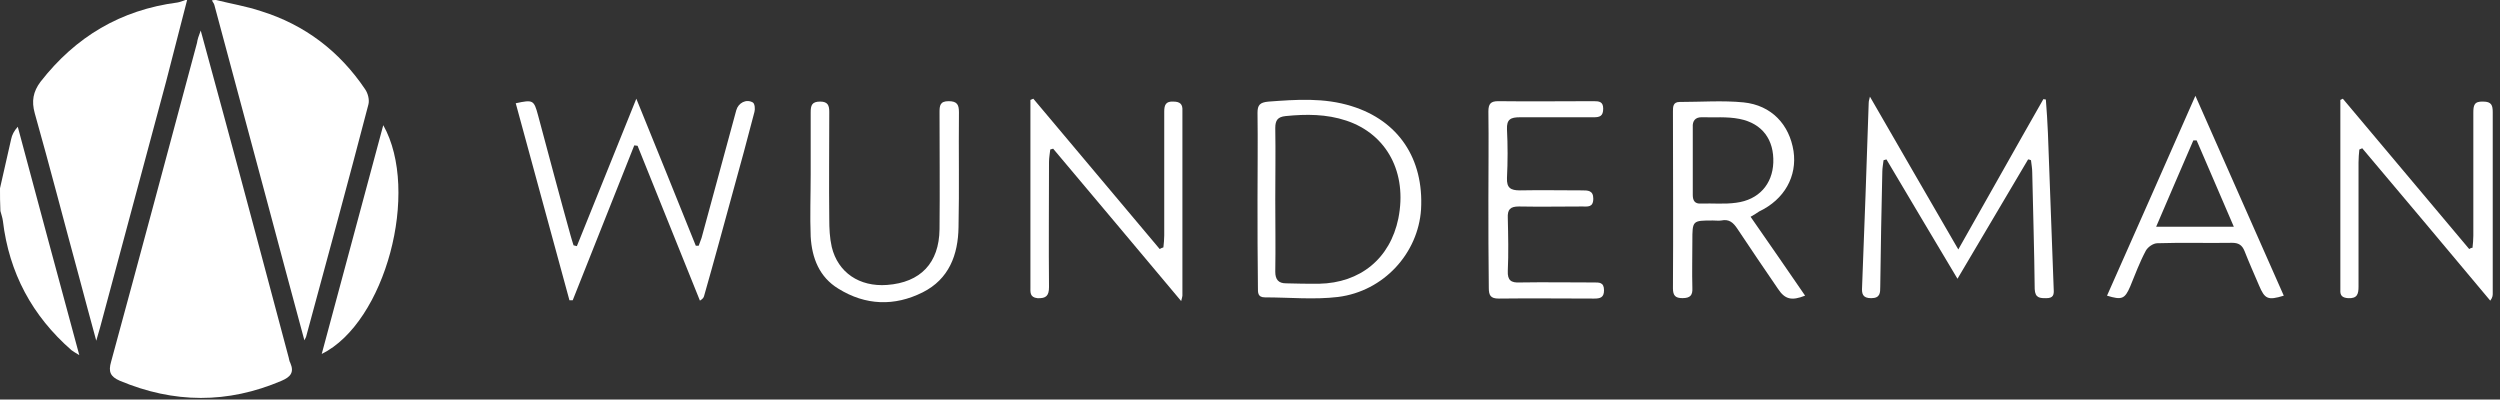 <svg width="219" height="35" viewBox="0 0 219 35" fill="none" xmlns="http://www.w3.org/2000/svg">
<rect x="0" y="0" width="219" height="35" fill="#333333" stroke="none"/>
<path d="M18.922 0C20.225 0.326 21.563 0.543 22.866 0.977C26.7 2.171 29.739 4.486 31.982 7.814C32.235 8.176 32.38 8.755 32.272 9.153C30.499 15.954 28.654 22.719 26.809 29.52C26.773 29.593 26.736 29.665 26.664 29.81C25.543 25.686 24.457 21.598 23.372 17.546C21.853 11.83 20.297 6.15 18.778 0.434C18.741 0.289 18.633 0.181 18.561 0.036C18.669 -8.8328e-06 18.814 0 18.922 0Z" fill="white"/>
<path d="M16.391 0C15.776 2.388 15.161 4.775 14.546 7.163C12.629 14.362 10.675 21.525 8.758 28.724C8.686 29.014 8.577 29.303 8.432 29.846C7.89 27.82 7.383 26.011 6.913 24.202C5.611 19.427 4.381 14.652 3.042 9.912C2.753 8.863 2.897 8.031 3.549 7.163C6.624 3.22 10.567 0.868 15.559 0.217C15.776 0.181 16.03 0.072 16.247 0C16.247 0 16.319 0 16.391 0Z" fill="white"/>
<path d="M0 16.493C0.326 15.046 0.651 13.635 0.977 12.188C1.049 11.826 1.23 11.465 1.556 11.103C3.328 17.723 5.101 24.307 6.946 31.109C6.584 30.892 6.403 30.783 6.259 30.674C2.822 27.672 0.796 23.909 0.253 19.351C0.217 19.062 0.109 18.772 0.036 18.483C-8.8328e-06 17.796 0 17.144 0 16.493Z" fill="white"/>
<path d="M17.583 2.675C18.27 5.207 18.921 7.595 19.573 9.983C21.49 17.037 23.371 24.128 25.252 31.183C25.325 31.399 25.325 31.617 25.433 31.797C25.795 32.63 25.433 33.028 24.673 33.353C19.934 35.379 15.231 35.343 10.492 33.353C9.66 32.991 9.479 32.557 9.732 31.689C12.265 22.392 14.761 13.058 17.257 3.76C17.293 3.471 17.402 3.145 17.583 2.675Z" fill="white"/>
<path d="M55.742 8.647C57.551 13.097 59.252 17.293 60.952 21.526C61.024 21.526 61.096 21.526 61.205 21.526C61.277 21.309 61.386 21.056 61.458 20.839C62.471 17.112 63.484 13.386 64.497 9.66C64.678 9.009 65.365 8.647 65.944 8.973C66.125 9.081 66.161 9.551 66.089 9.805C65.474 12.156 64.859 14.472 64.208 16.787C63.376 19.826 62.544 22.901 61.675 25.939C61.639 26.048 61.603 26.157 61.314 26.337C59.505 21.815 57.66 17.293 55.851 12.771C55.742 12.771 55.67 12.735 55.562 12.735C53.753 17.257 51.98 21.779 50.171 26.301C50.063 26.301 49.99 26.301 49.882 26.301C48.326 20.549 46.734 14.797 45.179 9.045C46.698 8.719 46.77 8.755 47.132 10.094C48.073 13.603 49.013 17.149 49.99 20.658C50.063 20.947 50.171 21.236 50.243 21.49C50.352 21.526 50.424 21.526 50.533 21.562C52.233 17.366 53.934 13.133 55.742 8.647Z" fill="white"/>
<path d="M163.806 8.466C166.41 12.988 168.906 17.293 171.547 21.851C174.116 17.329 176.54 12.988 179 8.683C179.072 8.683 179.145 8.719 179.217 8.719C179.289 9.696 179.362 10.672 179.398 11.649C179.579 16.207 179.723 20.766 179.904 25.324C179.94 25.831 179.868 26.12 179.253 26.12C178.71 26.12 178.276 26.12 178.24 25.324C178.204 21.923 178.095 18.487 178.023 15.086C178.023 14.724 177.951 14.399 177.915 14.037C177.842 14.001 177.734 13.964 177.661 13.964C175.635 17.401 173.609 20.802 171.475 24.42C169.304 20.802 167.279 17.365 165.253 13.964C165.18 14.001 165.072 14.001 164.999 14.037C164.963 14.362 164.891 14.724 164.891 15.05C164.819 18.414 164.746 21.742 164.71 25.107C164.71 25.65 164.71 26.12 163.914 26.12C163.154 26.12 163.082 25.722 163.118 25.143C163.335 19.789 163.516 14.399 163.697 9.044C163.697 8.936 163.697 8.864 163.806 8.466Z" fill="white"/>
<path d="M216.592 21.707C216.628 21.345 216.664 21.02 216.664 20.658C216.664 17.076 216.664 13.459 216.664 9.877C216.664 9.226 216.736 8.864 217.532 8.9C218.256 8.9 218.364 9.226 218.364 9.841C218.364 15.123 218.364 20.404 218.364 25.686C218.364 25.867 218.364 26.048 218.147 26.337C214.421 21.888 210.695 17.438 206.932 12.988C206.86 13.024 206.752 13.061 206.679 13.097C206.643 13.459 206.607 13.857 206.607 14.218C206.607 17.836 206.607 21.454 206.607 25.108C206.607 25.759 206.498 26.157 205.702 26.12C205.196 26.084 204.979 25.903 205.015 25.397C205.015 25.252 205.015 25.108 205.015 24.927C205.015 19.826 205.015 14.725 205.015 9.624C205.015 9.334 205.015 9.045 205.015 8.755C205.087 8.719 205.16 8.683 205.232 8.647C208.922 13.024 212.612 17.438 216.302 21.815C216.411 21.743 216.483 21.707 216.592 21.707Z" fill="white"/>
<path d="M110.158 17.476C110.158 14.944 110.194 12.411 110.158 9.879C110.158 9.191 110.375 8.974 111.099 8.902C113.559 8.721 115.983 8.54 118.407 9.3C122.495 10.566 124.737 13.895 124.484 18.344C124.231 22.179 121.228 25.507 117.213 26.014C115.114 26.267 112.944 26.05 110.809 26.05C110.158 26.05 110.194 25.616 110.194 25.182C110.158 22.613 110.158 20.045 110.158 17.476ZM111.714 17.476C111.714 19.574 111.75 21.709 111.714 23.807C111.714 24.494 112.003 24.82 112.654 24.82C113.631 24.856 114.608 24.856 115.549 24.856C119.166 24.784 121.771 22.649 122.495 19.14C123.29 15.161 121.518 11.76 117.936 10.566C116.2 9.987 114.427 9.987 112.618 10.168C111.931 10.241 111.714 10.53 111.714 11.217C111.75 13.316 111.714 15.414 111.714 17.476Z" fill="white"/>
<path d="M101.914 21.671C101.951 21.309 101.987 20.983 101.987 20.622C101.987 17.004 101.987 13.386 101.987 9.768C101.987 9.19 102.131 8.864 102.783 8.9C103.361 8.9 103.615 9.117 103.579 9.696C103.579 15.086 103.579 20.513 103.579 25.903C103.579 25.976 103.542 26.084 103.47 26.374C99.671 21.852 95.981 17.438 92.255 13.024C92.183 13.061 92.074 13.061 92.002 13.097C91.966 13.459 91.893 13.82 91.893 14.182C91.893 17.836 91.857 21.49 91.893 25.144C91.893 25.903 91.64 26.157 90.88 26.12C90.193 26.048 90.265 25.578 90.265 25.144C90.265 21.852 90.265 18.559 90.265 15.267C90.265 13.422 90.265 11.577 90.265 9.732C90.265 9.407 90.265 9.081 90.265 8.755C90.338 8.719 90.446 8.683 90.519 8.647C94.209 13.024 97.899 17.438 101.589 21.815C101.697 21.743 101.806 21.707 101.914 21.671Z" fill="white"/>
<path d="M153.352 18.99C154.98 21.341 156.571 23.62 158.127 25.899C156.933 26.37 156.354 26.225 155.739 25.285C154.545 23.548 153.352 21.775 152.194 20.039C151.832 19.496 151.47 19.171 150.783 19.315C150.566 19.351 150.313 19.315 150.059 19.315C148.251 19.315 148.251 19.315 148.251 21.124C148.251 22.499 148.214 23.837 148.251 25.212C148.287 25.863 148.07 26.116 147.382 26.116C146.767 26.116 146.55 25.899 146.55 25.248C146.586 20.075 146.55 14.938 146.55 9.765C146.55 9.367 146.55 8.932 147.129 8.932C149.01 8.932 150.892 8.788 152.737 8.969C155.197 9.222 156.752 10.922 157.114 13.238C157.44 15.444 156.318 17.47 154.111 18.519C153.894 18.664 153.677 18.809 153.352 18.99ZM148.287 14.07C148.287 15.083 148.287 16.059 148.287 17.072C148.287 17.579 148.468 17.868 149.01 17.832C150.023 17.796 151.072 17.904 152.085 17.76C154.075 17.506 155.269 16.132 155.341 14.251C155.414 12.261 154.401 10.814 152.375 10.416C151.289 10.199 150.168 10.307 149.047 10.271C148.504 10.271 148.251 10.597 148.287 11.139C148.287 12.152 148.287 13.093 148.287 14.07Z" fill="white"/>
<path d="M71.016 15.266C71.016 13.457 71.016 11.648 71.016 9.839C71.016 9.224 71.124 8.899 71.848 8.899C72.535 8.899 72.644 9.26 72.644 9.803C72.644 12.95 72.608 16.098 72.644 19.209C72.644 20.005 72.68 20.837 72.861 21.633C73.404 23.876 75.285 25.142 77.709 24.961C80.639 24.744 82.267 23.044 82.303 20.077C82.339 16.677 82.303 13.24 82.303 9.839C82.303 9.26 82.339 8.863 83.099 8.863C83.859 8.863 84.004 9.188 84.004 9.839C83.967 13.204 84.04 16.532 83.967 19.896C83.931 22.32 83.135 24.455 80.82 25.613C78.36 26.843 75.828 26.77 73.44 25.287C71.776 24.274 71.125 22.61 71.016 20.729C70.944 18.956 71.016 17.111 71.016 15.266Z" fill="white"/>
<path d="M130.383 17.473C130.383 14.904 130.419 12.335 130.383 9.767C130.383 9.08 130.6 8.863 131.251 8.863C134.037 8.899 136.822 8.863 139.608 8.863C140.078 8.863 140.44 8.899 140.44 9.514C140.44 10.165 140.151 10.273 139.608 10.273C137.437 10.273 135.303 10.273 133.132 10.273C132.336 10.273 131.975 10.454 132.011 11.323C132.083 12.733 132.083 14.144 132.011 15.591C131.975 16.46 132.336 16.677 133.132 16.677C134.941 16.641 136.786 16.677 138.595 16.677C139.101 16.677 139.572 16.677 139.572 17.4C139.572 18.196 139.065 18.088 138.595 18.088C136.75 18.088 134.905 18.124 133.06 18.088C132.3 18.088 132.047 18.341 132.083 19.101C132.119 20.656 132.155 22.176 132.083 23.731C132.047 24.563 132.373 24.78 133.132 24.744C135.267 24.708 137.437 24.744 139.608 24.744C140.078 24.744 140.512 24.708 140.512 25.432C140.512 26.083 140.151 26.155 139.644 26.155C136.858 26.155 134.073 26.119 131.287 26.155C130.564 26.155 130.419 25.866 130.419 25.215C130.383 22.61 130.383 20.041 130.383 17.473Z" fill="white"/>
<path d="M184.575 25.901C187.144 20.113 189.676 14.397 192.317 8.392C194.958 14.397 197.527 20.149 200.059 25.901C198.648 26.336 198.395 26.191 197.888 24.997C197.454 23.984 197.02 23.007 196.622 21.994C196.405 21.452 196.079 21.271 195.537 21.271C193.366 21.307 191.159 21.235 188.989 21.307C188.627 21.307 188.157 21.633 187.976 21.958C187.433 22.971 187.035 24.056 186.601 25.106C186.131 26.191 185.878 26.299 184.575 25.901ZM192.426 12.299C192.317 12.299 192.245 12.299 192.136 12.299C191.051 14.795 190.002 17.255 188.88 19.86C191.196 19.86 193.33 19.86 195.682 19.86C194.56 17.219 193.475 14.759 192.426 12.299Z" fill="white"/>
<path d="M28.183 31.007C29.992 24.278 31.765 17.694 33.574 10.965C36.829 16.753 33.754 28.257 28.183 31.007Z" fill="white"/>
</svg>
